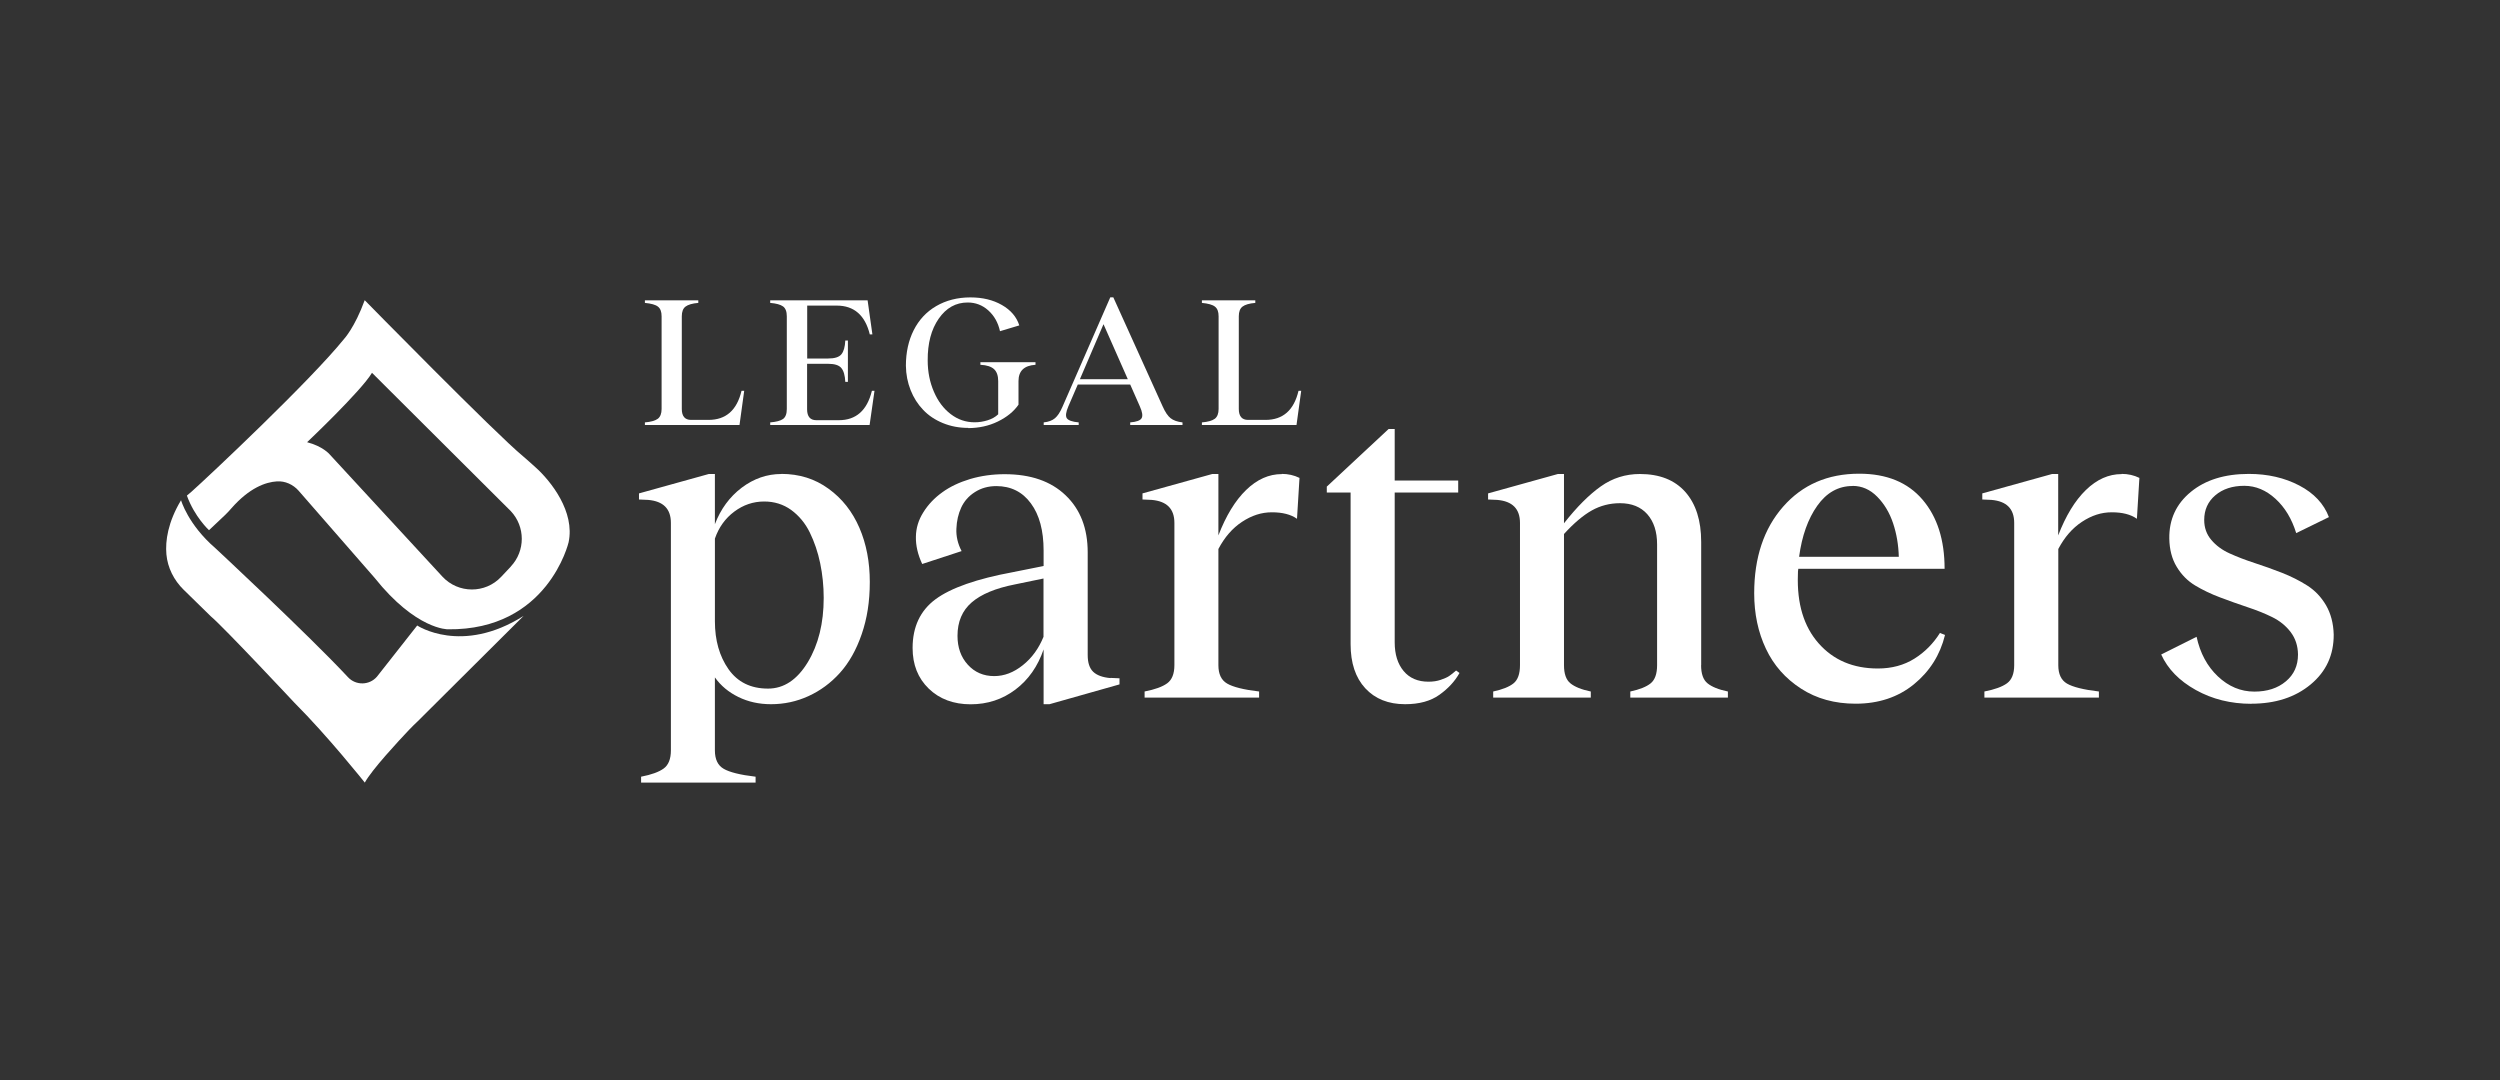 <svg xmlns="http://www.w3.org/2000/svg" id="Capa_1" viewBox="0 0 250 108"><rect x="0" y="0" width="250" height="108" fill="#333333" stroke="none"/><defs><style>      .st0 {        fill: #fff;      }    </style></defs><g><path class="st0" d="M18.1,50.01s.69,2.44,3.44,4.81c0,0,9.34,8.69,13.26,12.9.79.85,2.15.82,2.9-.06l4.02-5.11s4.44,2.97,10.64-.96l-10.6,10.55c-.29.27-.57.55-.84.83-1.06,1.12-3.74,4-4.44,5.29,0,0-3.67-4.62-7.05-8,0,0-7.1-7.59-8.34-8.62l-2.73-2.67c-.97-.95-1.6-2.2-1.72-3.54s.15-3.22,1.47-5.42Z"></path><path class="st0" d="M52.31,45.63c-2.71-2.22-15.84-15.61-15.84-15.61-1,2.74-2.06,3.87-2.06,3.87-3.33,4.14-13.5,13.71-15.26,15.28-.15.13-.31.26-.46.39.77,2.14,2.21,3.46,2.21,3.46l1.62-1.53c.22-.21.42-.43.62-.66,1.81-2.06,3.43-2.62,4.54-2.69.83-.06,1.63.31,2.18.93l7.59,8.7c4.16,5.22,7.34,5.16,7.34,5.16,10.01.12,12.07-8.7,12.07-8.7.65-3.04-1.74-6.1-3.32-7.51-.41-.36-.81-.74-1.23-1.09ZM51.09,56.65l-.97,1.03c-1.59,1.7-4.3,1.69-5.88-.02l-11.3-12.25s-.66-.78-2.23-1.19c0,0,5.41-5.12,6.49-6.94l13.88,13.83c1.46,1.55,1.47,3.98,0,5.54Z"></path></g><g><path class="st0" d="M78.13,47.39c1.79,0,3.36.49,4.72,1.48,1.36.98,2.39,2.29,3.09,3.91.7,1.62,1.04,3.43,1.04,5.41s-.27,3.66-.81,5.23c-.54,1.57-1.27,2.86-2.18,3.87-.91,1.01-1.96,1.78-3.14,2.32-1.18.54-2.43.81-3.75.81-1.2,0-2.28-.24-3.26-.72-.98-.48-1.76-1.13-2.35-1.96v7.3c0,.89.29,1.5.88,1.84.58.34,1.65.61,3.19.79v.59h-11.45v-.59c1.03-.2,1.78-.47,2.26-.82.48-.35.72-.96.72-1.81v-22.75c0-1.41-.76-2.17-2.28-2.3l-.91-.04v-.61l6.98-1.94h.61v5.02c.58-1.52,1.47-2.73,2.68-3.65,1.21-.91,2.53-1.37,3.96-1.37ZM76.8,68.86c1.59,0,2.91-.88,3.98-2.64,1.06-1.76,1.59-3.9,1.59-6.43,0-1.19-.12-2.35-.35-3.46-.23-1.11-.58-2.14-1.04-3.08-.46-.94-1.09-1.69-1.87-2.26-.78-.56-1.68-.84-2.69-.84-1.1,0-2.09.34-2.99,1.01-.9.67-1.55,1.57-1.94,2.7v8.27c0,1.9.45,3.49,1.36,4.79.91,1.29,2.22,1.94,3.95,1.94Z"></path><path class="st0" d="M111.04,67.79l.91.04v.61l-7,1.98h-.59v-5.48c-.58,1.7-1.52,3.04-2.82,4.02-1.3.98-2.79,1.47-4.48,1.47s-3.11-.52-4.19-1.57c-1.08-1.05-1.61-2.4-1.61-4.06,0-2.12.77-3.75,2.3-4.88,1.53-1.13,4.12-2.04,7.76-2.71l3.04-.61v-1.54c0-2-.42-3.57-1.27-4.72-.84-1.15-2-1.73-3.46-1.73-.8,0-1.52.2-2.14.6-.63.4-1.08.92-1.37,1.55-.29.63-.45,1.33-.48,2.1-.04.77.14,1.52.52,2.25l-3.94,1.29c-.44-.94-.65-1.85-.63-2.72.01-.87.26-1.69.75-2.46.48-.77,1.11-1.43,1.89-1.99.77-.56,1.7-1,2.79-1.33,1.09-.32,2.24-.48,3.45-.48,2.59,0,4.62.7,6.09,2.11,1.48,1.41,2.21,3.31,2.21,5.71v10.27c0,.76.18,1.31.55,1.67.37.35.94.56,1.73.63ZM104.35,63.67v-5.82l-2.85.59c-1.94.38-3.38.98-4.33,1.8s-1.42,1.94-1.42,3.34c0,1.17.34,2.13,1.03,2.89.69.76,1.57,1.14,2.64,1.14,1,0,1.95-.36,2.86-1.09.91-.72,1.6-1.68,2.08-2.86Z"></path><path class="st0" d="M128.18,47.39c.63,0,1.22.13,1.77.4l-.25,4.09c-.62-.44-1.46-.65-2.51-.65s-2.02.32-2.98.95c-.96.63-1.75,1.54-2.37,2.72v11.62c0,.89.29,1.5.88,1.84.58.34,1.65.61,3.19.79v.61h-11.45v-.61c1.03-.2,1.78-.47,2.26-.82.48-.35.72-.96.72-1.81v-14.23c0-1.41-.76-2.17-2.28-2.3l-.91-.04v-.61l6.98-1.94h.61v6.14c.76-1.97,1.68-3.48,2.77-4.54,1.09-1.06,2.28-1.59,3.57-1.59Z"></path><path class="st0" d="M145.61,67.05l.34.25c-.46.83-1.14,1.56-2.01,2.18-.88.63-2.02.94-3.43.94-1.67,0-3-.53-3.98-1.59-.98-1.06-1.47-2.53-1.47-4.42v-15.16h-2.38v-.59l6.18-5.76h.61v5.15h6.35v1.2h-6.35v14.99c0,1.2.3,2.15.89,2.86.59.71,1.42,1.07,2.49,1.07.45,0,.86-.06,1.23-.19.37-.13.65-.25.84-.38.19-.13.42-.31.69-.55Z"></path><path class="st0" d="M170.11,66.52c0,.86.21,1.46.64,1.81.43.35,1.11.63,2.04.82v.61h-9.76v-.61c.93-.2,1.61-.47,2.04-.82.43-.35.64-.96.64-1.81v-12.08c0-1.28-.33-2.28-.98-3.02-.65-.73-1.56-1.1-2.73-1.1-1.01,0-1.95.24-2.81.72-.86.48-1.8,1.27-2.79,2.36v13.12c0,.86.21,1.46.64,1.81.43.35,1.11.63,2.04.82v.61h-9.76v-.61c.93-.2,1.61-.47,2.04-.82.43-.35.64-.96.64-1.81v-14.23c0-1.41-.76-2.17-2.28-2.3l-.91-.04v-.61l6.98-1.94h.61v4.93c1.28-1.63,2.51-2.86,3.68-3.69,1.17-.83,2.48-1.24,3.91-1.24,1.97,0,3.48.6,4.54,1.79,1.06,1.2,1.59,2.86,1.59,5v12.34Z"></path><path class="st0" d="M193.99,63.29l.51.21c-.49,2-1.53,3.64-3.11,4.93-1.58,1.29-3.53,1.94-5.83,1.94-2.08,0-3.9-.5-5.46-1.51-1.56-1.01-2.73-2.33-3.51-3.99-.78-1.65-1.17-3.5-1.17-5.54,0-3.57.96-6.46,2.89-8.66,1.93-2.2,4.46-3.3,7.61-3.3,2.74,0,4.85.86,6.33,2.59s2.21,4.03,2.21,6.92h-14.63c-.03.14-.04.34-.04.59-.1,2.9.59,5.18,2.07,6.86,1.48,1.68,3.45,2.52,5.93,2.52,1.39,0,2.61-.33,3.66-.99s1.9-1.53,2.56-2.59ZM185.26,48.6c-1.42,0-2.6.66-3.53,1.97s-1.54,3.02-1.82,5.11h9.97c-.03-1.18-.22-2.3-.57-3.35-.35-1.05-.88-1.94-1.59-2.66-.71-.72-1.53-1.08-2.46-1.08Z"></path><path class="st0" d="M212.17,47.39c.63,0,1.22.13,1.77.4l-.25,4.09c-.62-.44-1.45-.65-2.51-.65s-2.02.32-2.98.95-1.75,1.54-2.37,2.72v11.62c0,.89.29,1.5.87,1.84.58.34,1.65.61,3.19.79v.61h-11.45v-.61c1.03-.2,1.78-.47,2.26-.82.48-.35.72-.96.72-1.81v-14.23c0-1.41-.76-2.17-2.28-2.3l-.91-.04v-.61l6.98-1.94h.61v6.14c.76-1.97,1.68-3.48,2.77-4.54,1.09-1.06,2.28-1.59,3.57-1.59Z"></path><path class="st0" d="M225.15,70.38c-2.07,0-3.92-.46-5.57-1.38s-2.8-2.1-3.46-3.55l3.54-1.77c.35,1.63,1.06,2.95,2.13,3.96,1.07,1.01,2.28,1.52,3.65,1.52,1.28,0,2.33-.34,3.14-1.02.82-.68,1.22-1.58,1.22-2.69-.01-.87-.26-1.62-.74-2.25-.48-.63-1.09-1.12-1.84-1.49-.75-.37-1.58-.7-2.49-1-.91-.3-1.81-.63-2.72-.97-.91-.34-1.74-.74-2.49-1.19-.75-.45-1.37-1.07-1.85-1.87-.48-.79-.72-1.73-.74-2.82-.03-1.91.69-3.47,2.15-4.67,1.46-1.2,3.39-1.8,5.8-1.8,1.9,0,3.58.39,5.05,1.16,1.47.77,2.46,1.83,2.96,3.16l-3.27,1.6c-.44-1.42-1.12-2.56-2.07-3.43-.94-.86-1.98-1.3-3.12-1.3-1.19,0-2.16.32-2.9.95-.74.63-1.11,1.45-1.11,2.47,0,.77.24,1.44.71,1.99.47.56,1.08,1.01,1.83,1.35.75.34,1.58.66,2.5.96.91.3,1.83.62,2.74.98.91.36,1.75.78,2.52,1.27s1.39,1.14,1.88,1.97c.48.83.74,1.81.77,2.93.01,2.04-.75,3.7-2.3,4.99-1.55,1.29-3.53,1.93-5.95,1.93Z"></path></g><g><path class="st0" d="M74.16,39.08h.26l-.47,3.42h-9.46v-.26c.62-.05,1.05-.18,1.3-.37.24-.19.37-.52.37-.97v-9.27c0-.46-.12-.78-.37-.97-.24-.19-.68-.31-1.3-.37v-.26h5.34v.26c-.61.05-1.03.18-1.28.37s-.37.52-.37.97v9.27c0,.72.31,1.09.92,1.09h1.75c1.75,0,2.84-.97,3.3-2.9Z"></path><path class="st0" d="M87.19,39.08h.26l-.49,3.42h-9.94v-.26c.6-.05,1.03-.16,1.28-.34.25-.18.38-.51.38-1v-9.27c0-.48-.13-.81-.38-.99-.25-.18-.68-.3-1.28-.35v-.26h9.74l.48,3.41h-.26c-.47-1.92-1.58-2.88-3.3-2.88h-2.96v5.29h2.1c.65,0,1.09-.14,1.32-.42.23-.28.36-.74.39-1.38h.26v4.14h-.26c-.03-.64-.16-1.11-.4-1.39-.23-.28-.67-.42-1.32-.42h-2.1v4.55c0,.72.31,1.09.92,1.09h2.25c1.72,0,2.82-.97,3.3-2.9Z"></path><path class="st0" d="M96.82,42.79c-.91,0-1.75-.16-2.53-.48-.78-.32-1.44-.76-1.97-1.32-.54-.56-.96-1.22-1.26-1.98-.3-.76-.46-1.57-.47-2.44,0-1.33.26-2.52.78-3.55.52-1.03,1.27-1.84,2.25-2.41s2.12-.87,3.42-.87c1.21,0,2.26.25,3.15.76.89.51,1.47,1.19,1.74,2.04l-1.93.58c-.19-.86-.58-1.55-1.17-2.08-.59-.53-1.28-.79-2.06-.79-1.19,0-2.15.54-2.9,1.62-.75,1.08-1.11,2.47-1.1,4.17,0,1.14.21,2.19.62,3.13.4.94.96,1.69,1.68,2.24.72.55,1.51.82,2.4.82.44,0,.87-.07,1.29-.2.42-.13.78-.33,1.06-.6v-3.32c0-.52-.13-.92-.4-1.18s-.73-.42-1.38-.45v-.26h5.51v.26c-1.13.07-1.7.61-1.7,1.63v2.36c-.47.68-1.16,1.24-2.06,1.68-.9.44-1.9.66-2.99.66Z"></path><path class="st0" d="M116.27,40.65c.25.56.51.95.79,1.17.28.22.67.36,1.19.42v.26h-5.23v-.26c.63-.05,1.01-.19,1.14-.42.13-.22.08-.61-.17-1.17l-.97-2.2h-5.24l-.95,2.2c-.24.56-.29.95-.15,1.17.15.22.54.36,1.19.42v.26h-3.5v-.26c.48-.05.86-.19,1.13-.42s.52-.61.76-1.17l4.77-10.92h.3l4.94,10.92ZM108,37.92h4.78l-2.43-5.5-2.36,5.5Z"></path><path class="st0" d="M129.86,39.08h.26l-.47,3.42h-9.46v-.26c.62-.05,1.05-.18,1.3-.37.24-.19.37-.52.37-.97v-9.27c0-.46-.12-.78-.37-.97-.24-.19-.68-.31-1.3-.37v-.26h5.34v.26c-.61.05-1.03.18-1.28.37s-.37.52-.37.97v9.27c0,.72.31,1.09.92,1.09h1.75c1.75,0,2.84-.97,3.3-2.9Z"></path></g></svg>